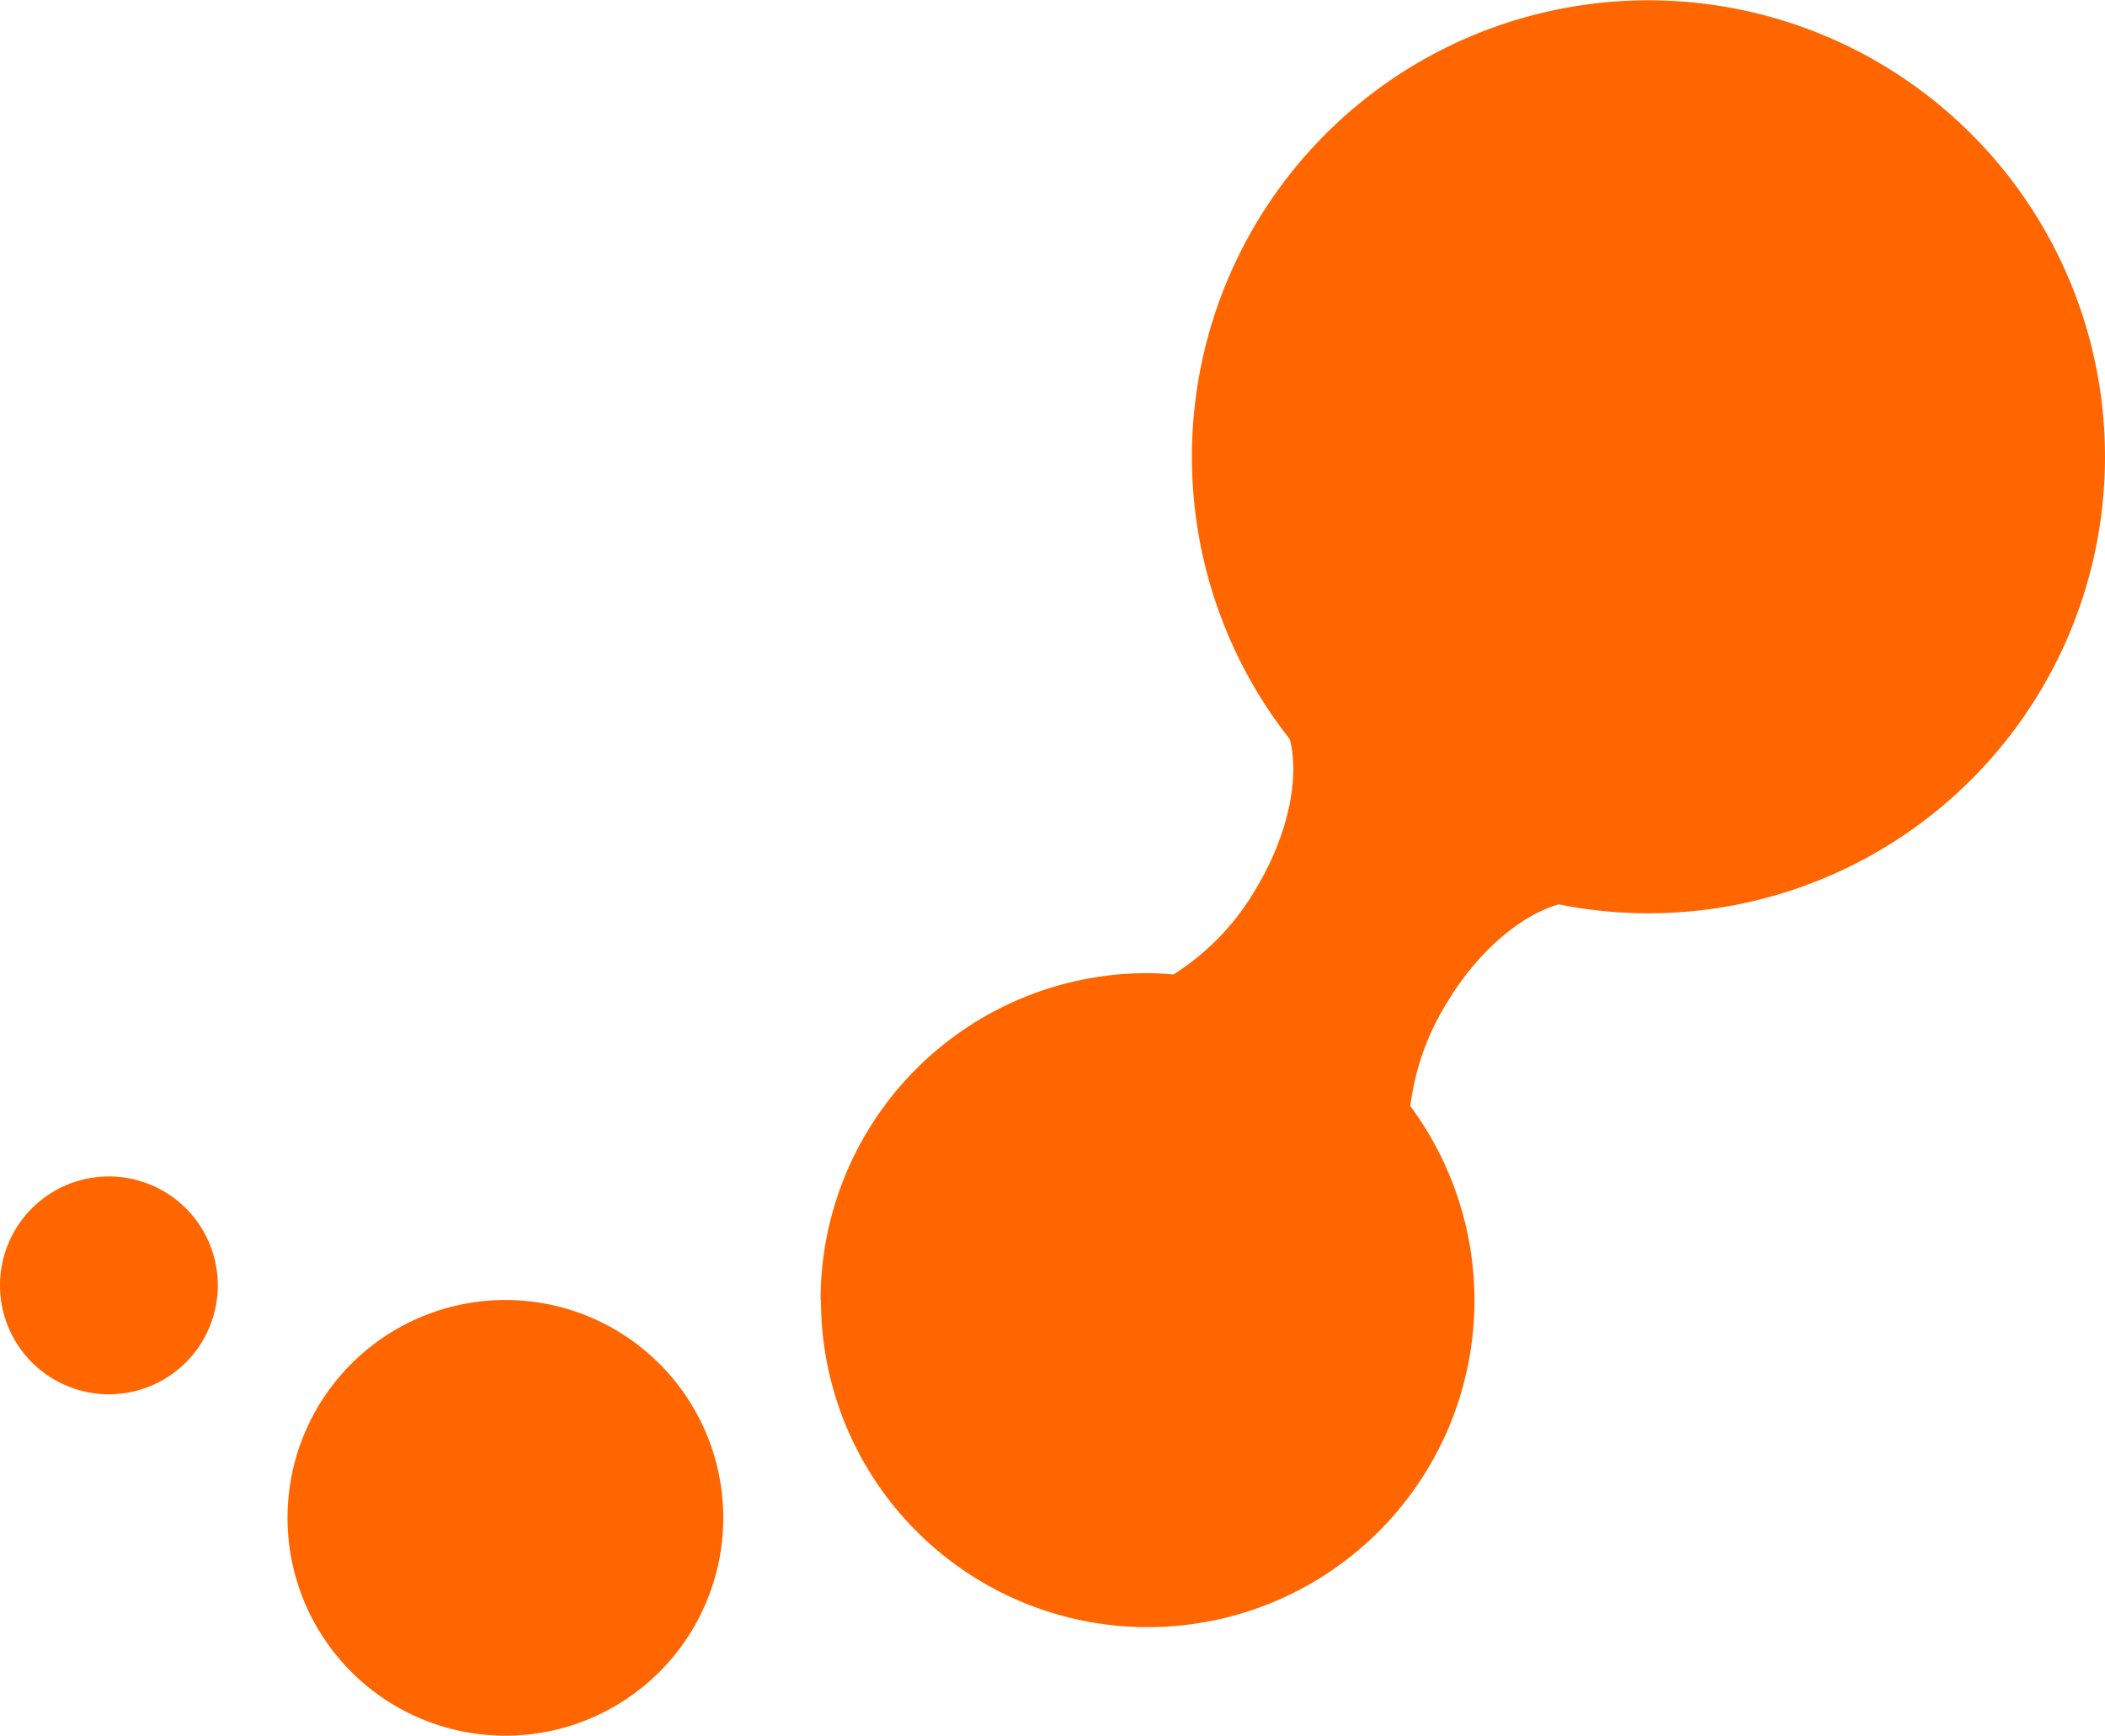 <svg xmlns="http://www.w3.org/2000/svg" xmlns:xlink="http://www.w3.org/1999/xlink" viewBox="0 0 266.27 219.58"><defs><clipPath id="a" transform="translate(23.29 -23.55)"><rect x="-23.29" y="23.29" width="266.43" height="219.84" style="fill:none"/></clipPath></defs><title>bg</title><g style="clip-path:url(#a)"><path d="M80.51,188a41.34,41.34,0,0,1,41.34-41.34c1.11,0,2.21.08,3.3,0.17A31.56,31.56,0,0,0,135.57,136c4.1-6.83,5.55-14,4.3-18.92a57.75,57.75,0,1,1,34,20.88c-4.81,1.39-10.22,5.92-14.18,12.52a32.32,32.32,0,0,0-4.58,13A41.33,41.33,0,1,1,80.56,188" transform="translate(23.29 -23.55)" style="fill:#f60"/><path d="M13.08,215.57a27.56,27.56,0,1,1,27.56,27.56h0a27.56,27.56,0,0,1-27.56-27.56" transform="translate(23.29 -23.55)" style="fill:#f60"/><path d="M4.26,186.16A13.78,13.78,0,0,1-9.51,199.94a13.78,13.78,0,0,1-13.78-13.78A13.78,13.78,0,0,1-9.51,172.38h0A13.78,13.78,0,0,1,4.26,186.16" transform="translate(23.29 -23.55)" style="fill:#f60"/></g></svg>